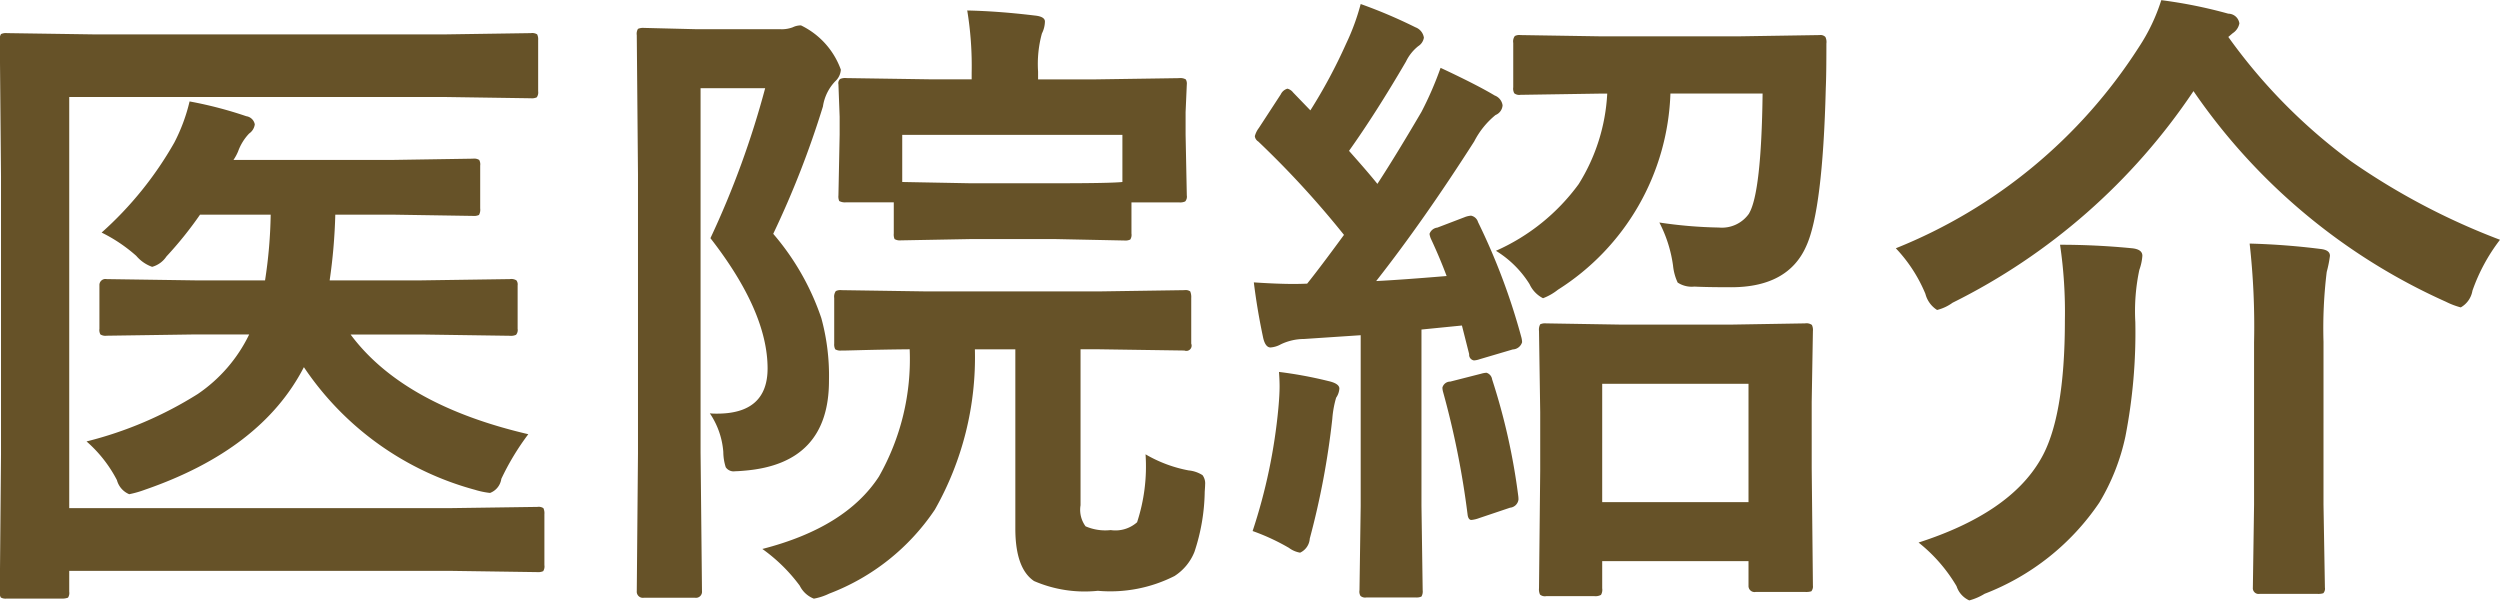 <svg xmlns="http://www.w3.org/2000/svg" width="124.22" height="29.843" viewBox="0 0 124.22 29.843">
  <defs>
    <style>
      .cls-1 {
        fill: #665228;
        fill-rule: evenodd;
      }
    </style>
  </defs>
  <path id="tit-医院紹介.svg" class="cls-1" d="M1179.66,727.04l4.19,0.062a0.565,0.565,0,0,0,.29-0.047,0.418,0.418,0,0,0,.07-0.3v-2.547a0.544,0.544,0,0,0-.05-0.281,0.461,0.461,0,0,0-.31-0.062l-4.19.062h-17.59l-4.25-.062a0.575,0.575,0,0,0-.3.047,0.467,0.467,0,0,0-.06.312l0.06,6.75v13.844l-0.06,6.8a0.455,0.455,0,0,0,.05.289,0.478,0.478,0,0,0,.29.054h2.72a0.8,0.8,0,0,0,.33-0.046,0.437,0.437,0,0,0,.06-0.3v-1.032h18.87l4.39,0.063a0.592,0.592,0,0,0,.29-0.047,0.433,0.433,0,0,0,.06-0.3v-2.531a0.589,0.589,0,0,0-.05-0.3,0.427,0.427,0,0,0-.3-0.062l-4.39.062h-18.87V727.04h18.75Zm-9.81,11.8a7.535,7.535,0,0,1-2.55,2.954,19.01,19.01,0,0,1-5.53,2.359,6.54,6.54,0,0,1,1.51,1.922,1.051,1.051,0,0,0,.61.7,5.021,5.021,0,0,0,.77-0.219q5.8-2,7.91-6.094a14.927,14.927,0,0,0,8.5,6.094,4.011,4.011,0,0,0,.75.156,0.883,0.883,0,0,0,.56-0.7,12.638,12.638,0,0,1,1.34-2.218q-6.225-1.453-8.83-4.954h3.52l4.39,0.063a0.607,0.607,0,0,0,.31-0.047,0.364,0.364,0,0,0,.08-0.3V736.4a0.337,0.337,0,0,0-.06-0.25,0.486,0.486,0,0,0-.33-0.063l-4.39.063h-4.56a27.306,27.306,0,0,0,.28-3.266h2.81l4.03,0.063a0.586,0.586,0,0,0,.3-0.047,0.55,0.55,0,0,0,.06-0.328v-2.125a0.452,0.452,0,0,0-.05-0.281,0.473,0.473,0,0,0-.31-0.063l-4.03.063h-7.87a2.317,2.317,0,0,0,.23-0.422,2.536,2.536,0,0,1,.55-0.891,0.655,0.655,0,0,0,.28-0.453,0.5,0.5,0,0,0-.42-0.406,20.008,20.008,0,0,0-2.82-.735,8.79,8.79,0,0,1-.76,2.047,17.663,17.663,0,0,1-3.61,4.469,7.747,7.747,0,0,1,1.72,1.156,1.84,1.84,0,0,0,.79.547,1.257,1.257,0,0,0,.71-0.516,18.635,18.635,0,0,0,1.67-2.078h3.51a23.544,23.544,0,0,1-.28,3.266h-3.48l-4.39-.063a0.3,0.3,0,0,0-.36.313v2.156a0.452,0.452,0,0,0,.05.281,0.473,0.473,0,0,0,.31.063l4.39-.063h2.69Zm23.56,5.844a2.548,2.548,0,0,0,.12.75,0.472,0.472,0,0,0,.47.2c0.09,0,.25-0.01.49-0.031q4.17-.358,4.17-4.469a10.862,10.862,0,0,0-.38-3.109,12.609,12.609,0,0,0-2.39-4.188,46.3,46.3,0,0,0,2.47-6.328,2.3,2.3,0,0,1,.61-1.25,0.846,0.846,0,0,0,.28-0.578,3.913,3.913,0,0,0-1.98-2.2,0.908,0.908,0,0,0-.41.094,1.551,1.551,0,0,1-.64.094h-4.19l-2.56-.063a0.64,0.64,0,0,0-.3.047,0.467,0.467,0,0,0-.06.312l0.06,6.922v13.86l-0.06,6.843a0.305,0.305,0,0,0,.36.329H1192a0.3,0.3,0,0,0,.35-0.329l-0.07-6.875V726.6h3.21a44.432,44.432,0,0,1-2.72,7.453q2.835,3.641,2.84,6.469c0,1.5-.84,2.25-2.51,2.25-0.12,0-.24,0-0.36-0.016a3.953,3.953,0,0,1,.67,1.922h0Zm3.8,6.641a1.311,1.311,0,0,0,.7.64,2.974,2.974,0,0,0,.76-0.25,11.039,11.039,0,0,0,5.25-4.171,15.329,15.329,0,0,0,1.99-7.969h2.01v8.906q0,1.984.93,2.609a6.335,6.335,0,0,0,3.17.485,7.058,7.058,0,0,0,3.81-.735,2.549,2.549,0,0,0,.99-1.2,9.869,9.869,0,0,0,.51-2.984c0.01-.156.02-0.276,0.02-0.359a0.68,0.68,0,0,0-.13-0.469,1.552,1.552,0,0,0-.69-0.235,6.674,6.674,0,0,1-2.14-.8,8.914,8.914,0,0,1-.42,3.375,1.619,1.619,0,0,1-1.31.39,2.47,2.47,0,0,1-1.25-.187,1.383,1.383,0,0,1-.25-1.047v-7.75h0.89l4.27,0.062a0.262,0.262,0,0,0,.34-0.343v-2.266a0.743,0.743,0,0,0-.05-0.328,0.4,0.4,0,0,0-.29-0.063l-4.27.063h-8.52l-4.25-.063a0.5,0.5,0,0,0-.28.047,0.487,0.487,0,0,0-.08.344v2.266a0.542,0.542,0,0,0,.05.281,0.494,0.494,0,0,0,.31.062h0.19l0.6-.015c0.76-.021,1.63-0.037,2.6-0.047a11.807,11.807,0,0,1-1.53,6.328q-1.65,2.53-5.79,3.594a8.292,8.292,0,0,1,1.86,1.828h0Zm16.12-17.156a0.586,0.586,0,0,0,.3-0.047,0.435,0.435,0,0,0,.06-0.3v-1.547h2.36a0.607,0.607,0,0,0,.31-0.047,0.364,0.364,0,0,0,.08-0.3l-0.06-3.015V727.79l0.06-1.375a0.409,0.409,0,0,0-.05-0.25,0.543,0.543,0,0,0-.34-0.063l-4.28.063h-2.72v-0.391a5.738,5.738,0,0,1,.19-1.891,1.372,1.372,0,0,0,.15-0.593q0-.25-0.51-0.3c-1.21-.146-2.33-0.229-3.35-0.25a16.96,16.96,0,0,1,.22,3.093v0.329h-1.95l-4.28-.063a0.607,0.607,0,0,0-.31.047,0.285,0.285,0,0,0-.08.266l0.06,1.609v0.891l-0.06,3.015a0.571,0.571,0,0,0,.04.281,0.6,0.6,0,0,0,.35.063h2.36v1.547a0.571,0.571,0,0,0,.04.281,0.529,0.529,0,0,0,.32.063l3.42-.063h4.28Zm-0.09-5.25v2.343q-0.585.063-3.3,0.063h-4.28l-3.36-.063v-2.343h10.94Zm23.78,22.859a0.506,0.506,0,0,0,.06-0.328V750.1h7.27v1.219a0.3,0.3,0,0,0,.36.312h2.45a0.874,0.874,0,0,0,.31-0.031,0.369,0.369,0,0,0,.08-0.281l-0.06-5.828V742.18l0.06-3.515a0.584,0.584,0,0,0-.05-0.3,0.46,0.46,0,0,0-.34-0.078l-3.74.062h-5.34l-3.78-.062a0.59,0.59,0,0,0-.3.046,0.554,0.554,0,0,0-.06.329L1234,742.7v2.89l-0.06,5.86a0.631,0.631,0,0,0,.05.312,0.373,0.373,0,0,0,.31.078h2.39a0.578,0.578,0,0,0,.33-0.062h0Zm7.33-10.484v5.875h-7.27V741.29h7.27Zm-13.77-8.36a1.071,1.071,0,0,0-.34.078l-1.35.516a0.468,0.468,0,0,0-.39.312,0.905,0.905,0,0,0,.08.266c0.28,0.6.54,1.214,0.77,1.828-1.5.125-2.67,0.209-3.5,0.25q2.355-3,4.87-6.937a4.111,4.111,0,0,1,1.06-1.313,0.558,0.558,0,0,0,.35-0.484,0.609,0.609,0,0,0-.39-0.485c-0.57-.343-1.46-0.8-2.69-1.375a17.09,17.09,0,0,1-.95,2.188q-1.245,2.125-2.19,3.578-0.435-.546-1.41-1.641,1.335-1.875,2.83-4.437a2.191,2.191,0,0,1,.61-0.766,0.611,0.611,0,0,0,.28-0.422,0.651,0.651,0,0,0-.42-0.515,24.761,24.761,0,0,0-2.72-1.156,11.25,11.25,0,0,1-.73,1.984,26.136,26.136,0,0,1-1.77,3.3l-0.86-.891a0.512,0.512,0,0,0-.28-0.187,0.522,0.522,0,0,0-.33.281l-1.09,1.672a1.169,1.169,0,0,0-.2.406,0.356,0.356,0,0,0,.17.266,46.611,46.611,0,0,1,4.26,4.64q-1.215,1.658-1.83,2.422c-0.25.011-.47,0.016-0.67,0.016q-0.81,0-1.98-.078,0.165,1.344.45,2.687c0.07,0.365.2,0.547,0.38,0.547a1.233,1.233,0,0,0,.51-0.156,2.71,2.71,0,0,1,1.16-.266l2.81-.187v8.484l-0.06,4.188a0.416,0.416,0,0,0,.05.281,0.348,0.348,0,0,0,.29.078h2.46a0.571,0.571,0,0,0,.28-0.047,0.511,0.511,0,0,0,.06-0.312l-0.06-4.188v-8.766l2.01-.2,0.36,1.422a0.283,0.283,0,0,0,.24.313,1.084,1.084,0,0,0,.29-0.063l1.64-.484a0.5,0.5,0,0,0,.46-0.36,1.113,1.113,0,0,0-.03-0.218,31.94,31.94,0,0,0-2.16-5.75,0.446,0.446,0,0,0-.33-0.313h0Zm13.8-.109a1.643,1.643,0,0,1-1.5.7,22.331,22.331,0,0,1-2.96-.25,6.57,6.57,0,0,1,.68,2.141,2.6,2.6,0,0,0,.23.843,1.273,1.273,0,0,0,.83.2c0.41,0.021,1.01.032,1.83,0.032,1.88,0,3.13-.682,3.73-2.047,0.54-1.177.87-3.8,0.97-7.86q0.03-.64.03-2.2a0.575,0.575,0,0,0-.05-0.328,0.338,0.338,0,0,0-.29-0.094l-4.05.063h-6.78l-4.03-.063a0.473,0.473,0,0,0-.28.047,0.442,0.442,0,0,0-.08.344v2.2a0.493,0.493,0,0,0,.05.3,0.4,0.4,0,0,0,.31.078l4.03-.062h0.28a9.376,9.376,0,0,1-1.42,4.5,10.215,10.215,0,0,1-4.11,3.312,5.131,5.131,0,0,1,1.67,1.656,1.469,1.469,0,0,0,.67.7,2.748,2.748,0,0,0,.74-0.422,12,12,0,0,0,5.59-9.75h4.58c-0.04,3.291-.27,5.276-0.67,5.953h0ZM1221.5,749.43a1.282,1.282,0,0,0,.57.25,0.83,0.83,0,0,0,.48-0.7,39.541,39.541,0,0,0,1.12-5.953,5,5,0,0,1,.19-1.047,0.891,0.891,0,0,0,.16-0.453c0-.167-0.18-0.292-0.55-0.375a20.826,20.826,0,0,0-2.45-.453c0.02,0.271.03,0.51,0.03,0.719q0,0.422-.06,1.078a27.525,27.525,0,0,1-1.28,6.109,10.617,10.617,0,0,1,1.79.828h0Zm8.03-8.25a0.4,0.4,0,0,0-.39.3,0.909,0.909,0,0,0,.03.2,42.763,42.763,0,0,1,1.22,6.094c0.02,0.187.09,0.281,0.19,0.281a1.529,1.529,0,0,0,.39-0.094l1.53-.515a0.464,0.464,0,0,0,.42-0.406,1.34,1.34,0,0,0-.01-0.172,31.67,31.67,0,0,0-1.3-5.8,0.4,0.4,0,0,0-.28-0.328,1.171,1.171,0,0,0-.26.047Zm44.75-10.953a27.544,27.544,0,0,1-6.09-6.172l0.22-.187a0.749,0.749,0,0,0,.33-0.485,0.559,0.559,0,0,0-.55-0.484,23.605,23.605,0,0,0-3.33-.672,9.291,9.291,0,0,1-1.12,2.344,25.687,25.687,0,0,1-12.07,9.984,7.4,7.4,0,0,1,1.47,2.266,1.339,1.339,0,0,0,.58.8,2.22,2.22,0,0,0,.77-0.36,30.973,30.973,0,0,0,11.97-10.515A30.121,30.121,0,0,0,1279,737.211a3.772,3.772,0,0,0,.74.282,1.172,1.172,0,0,0,.58-0.828,9.042,9.042,0,0,1,1.37-2.532,34.033,34.033,0,0,1-7.41-3.906h0Zm-19.59,21.125a1.164,1.164,0,0,0,.63.7,2.86,2.86,0,0,0,.76-0.328,12.141,12.141,0,0,0,5.7-4.531,10.668,10.668,0,0,0,1.3-3.3,26.943,26.943,0,0,0,.49-5.672,9.844,9.844,0,0,1,.2-2.594,2.566,2.566,0,0,0,.15-0.7q0-.328-0.54-0.375c-1.17-.114-2.35-0.172-3.55-0.172a22.918,22.918,0,0,1,.24,3.75q0,4.891-1.22,6.938-1.545,2.656-6.05,4.109a7.854,7.854,0,0,1,1.89,2.172h0Zm14.78-12.125v8.063l-0.06,4.125a0.287,0.287,0,0,0,.34.312h2.86a0.842,0.842,0,0,0,.3-0.031,0.338,0.338,0,0,0,.08-0.281l-0.07-4.125V739.2a23.1,23.1,0,0,1,.16-3.469,5.783,5.783,0,0,0,.16-0.8c0-.2-0.16-0.312-0.49-0.344a34.985,34.985,0,0,0-3.5-.265,36.833,36.833,0,0,1,.22,4.906h0Z" transform="translate(-1157.47 -722.219)"/>
</svg>
